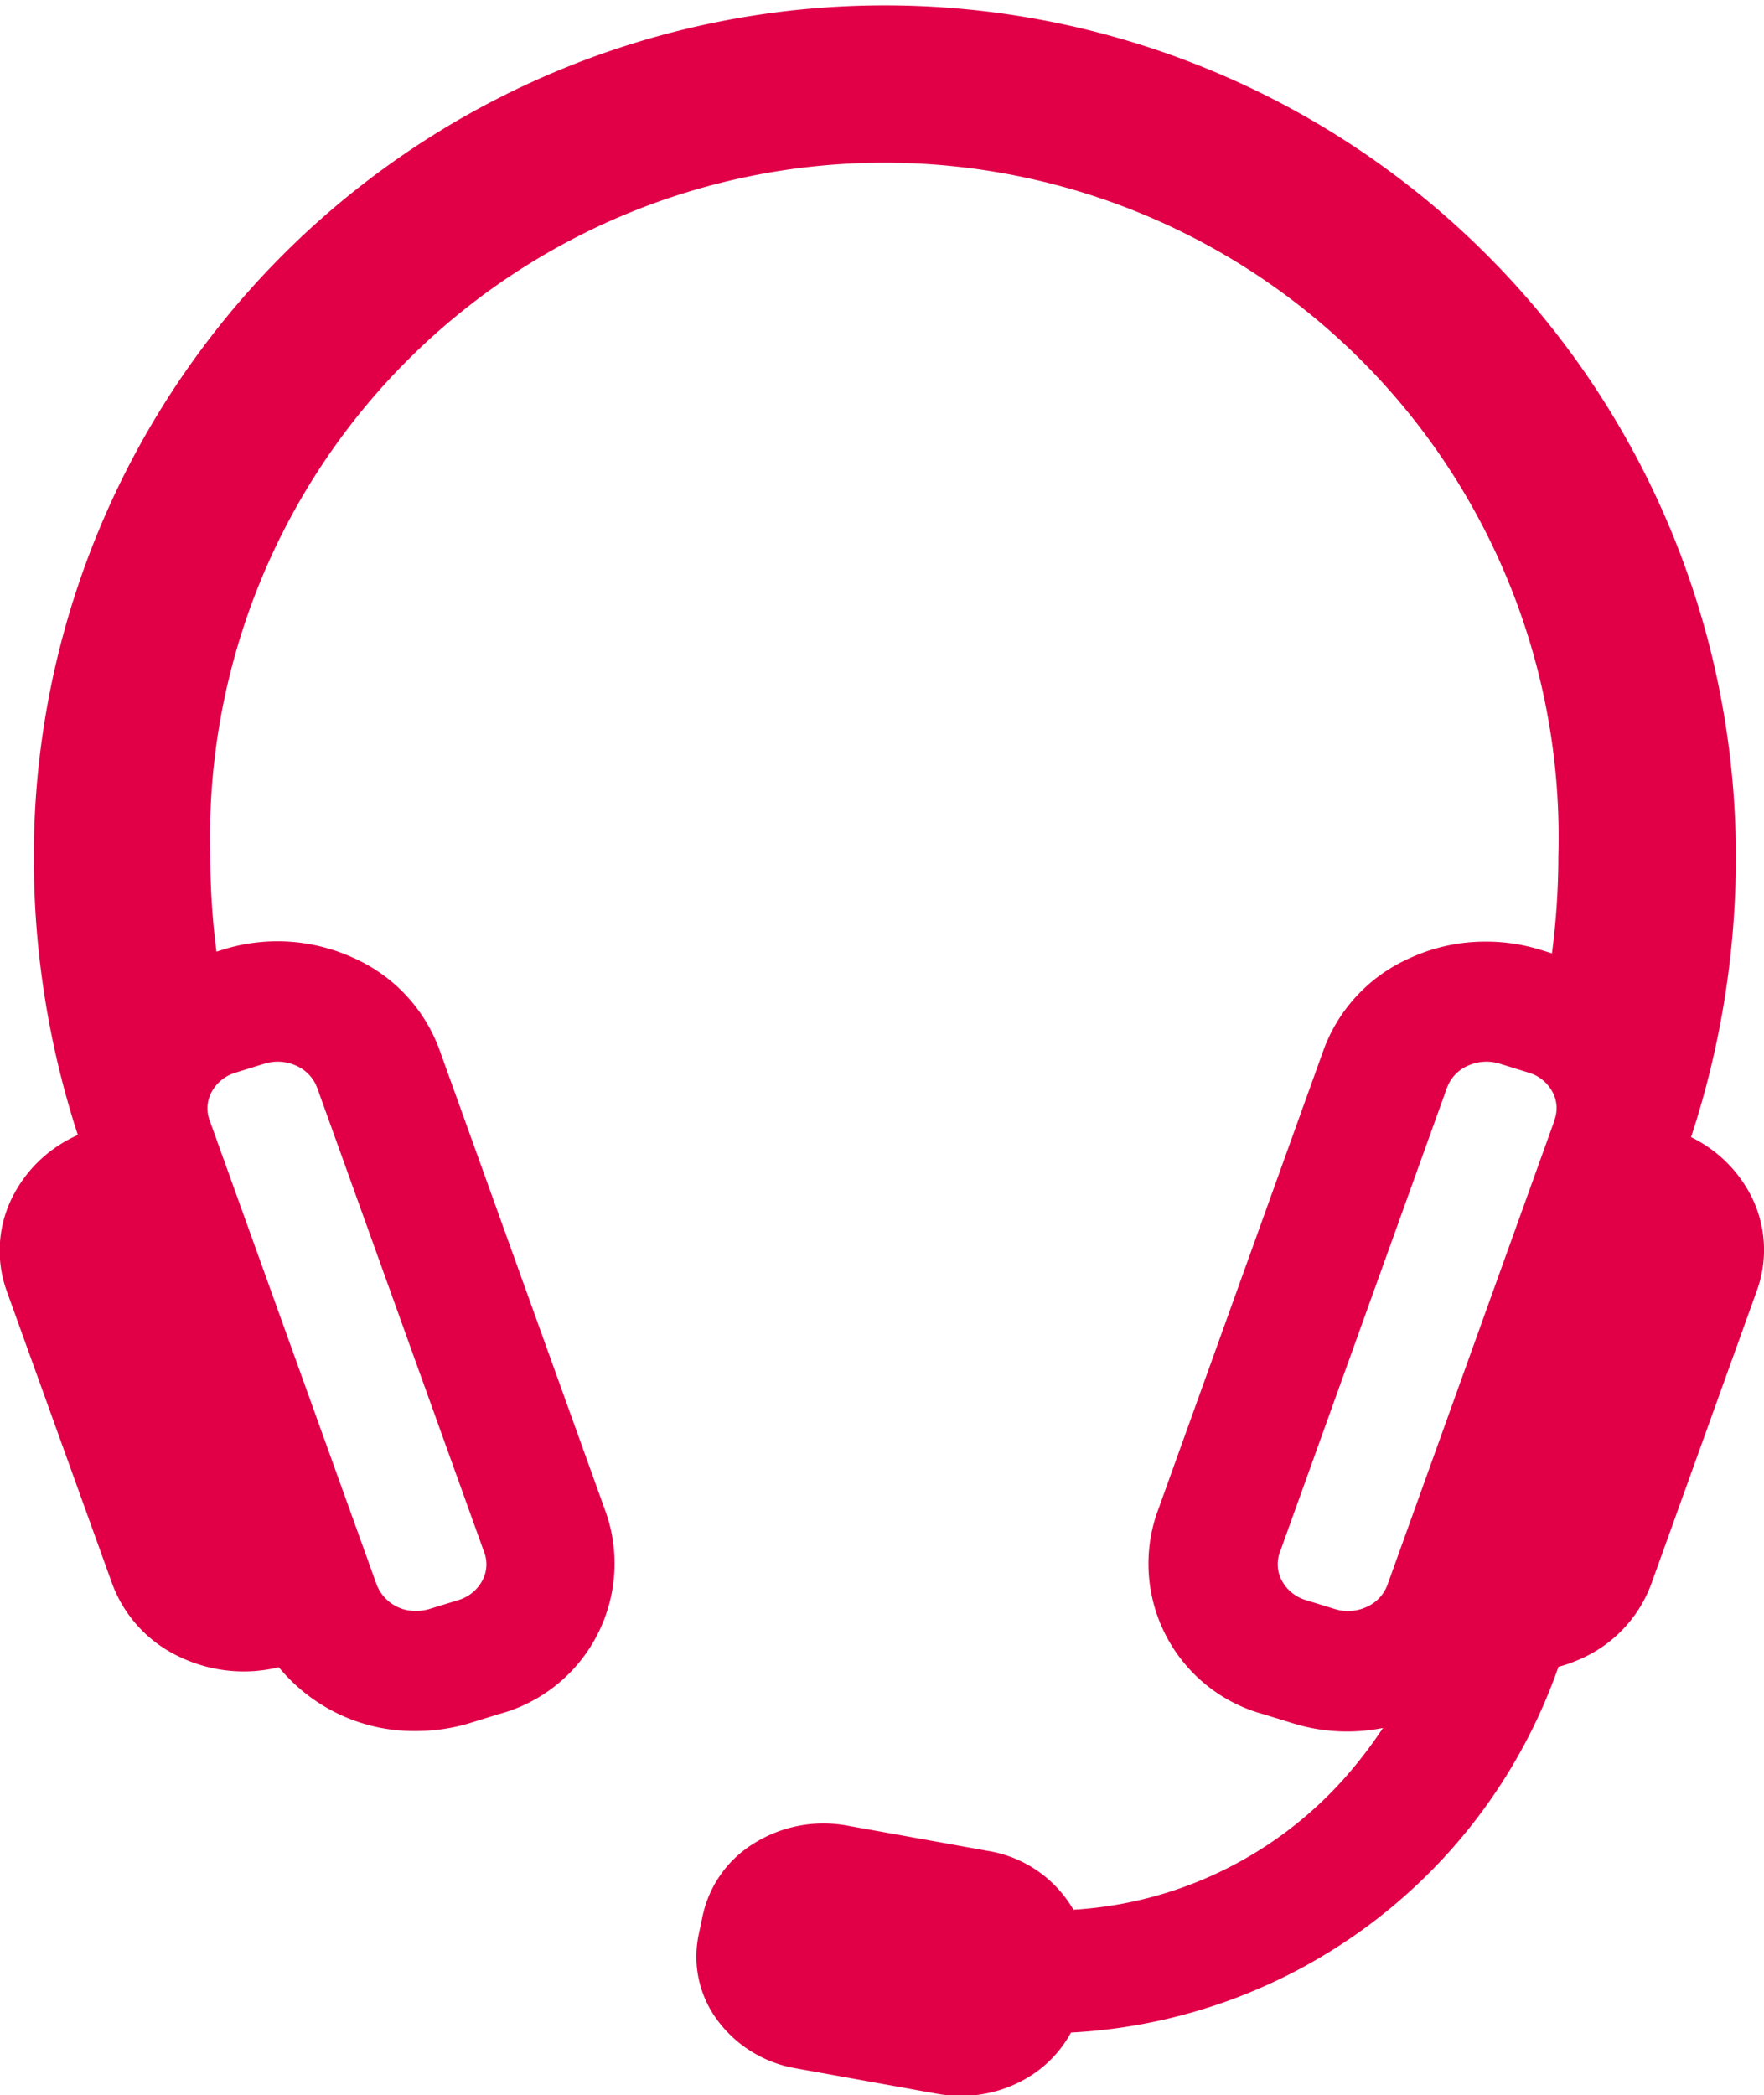 <svg id="Conseiller" xmlns="http://www.w3.org/2000/svg" width="22.32" height="26.51" viewBox="0 0 22.32 26.51">
  <path id="Conseiller-2" data-name="Conseiller" d="M244.389,286.774a1.676,1.676,0,0,0-.737-.7,11.341,11.341,0,0,0,.567-3.552,10.768,10.768,0,1,0-21.536,0,11.33,11.33,0,0,0,.557,3.525,1.682,1.682,0,0,0-.8.732,1.509,1.509,0,0,0-.1,1.242l1.333,3.7a1.66,1.66,0,0,0,.881.941,1.876,1.876,0,0,0,1.229.119,2.213,2.213,0,0,0,1.734.807,2.333,2.333,0,0,0,.681-.1l.366-.113a1.972,1.972,0,0,0,1.366-2.529l-2.116-5.882a2.035,2.035,0,0,0-1.082-1.156,2.308,2.308,0,0,0-1.649-.109l-.089.028a9.47,9.47,0,0,1-.078-1.206,8.532,8.532,0,1,1,17.057,0,9.535,9.535,0,0,1-.081,1.227l-.157-.048a2.315,2.315,0,0,0-.684-.1,2.282,2.282,0,0,0-.965.212,2.04,2.04,0,0,0-1.083,1.156l-2.116,5.882a1.973,1.973,0,0,0,1.367,2.529l.366.113a2.319,2.319,0,0,0,1.134.057,5.669,5.669,0,0,1-.51.661,4.987,4.987,0,0,1-3.407,1.639,1.535,1.535,0,0,0-1.08-.744l-1.787-.321a1.66,1.66,0,0,0-1.166.22,1.427,1.427,0,0,0-.658.92l-.051.243a1.345,1.345,0,0,0,.238,1.081,1.56,1.56,0,0,0,.994.608l1.787.322a1.729,1.729,0,0,0,.3.027,1.642,1.642,0,0,0,.869-.247,1.489,1.489,0,0,0,.523-.555,6.914,6.914,0,0,0,6.168-4.627,1.919,1.919,0,0,0,.293-.106,1.667,1.667,0,0,0,.881-.941l1.332-3.7A1.509,1.509,0,0,0,244.389,286.774ZM224.934,285.5a.508.508,0,0,1,.3-.242l.365-.113a.593.593,0,0,1,.169-.026.581.581,0,0,1,.238.052.493.493,0,0,1,.262.278l2.115,5.881a.432.432,0,0,1-.027.358.508.508,0,0,1-.3.243l-.365.112a.564.564,0,0,1-.169.025.522.522,0,0,1-.5-.329l-2.116-5.882A.436.436,0,0,1,224.934,285.5Zm16.991.359-2.115,5.881a.493.493,0,0,1-.261.277.571.571,0,0,1-.24.053.554.554,0,0,1-.168-.027l-.365-.112a.509.509,0,0,1-.3-.243.436.436,0,0,1-.028-.358l2.116-5.882a.489.489,0,0,1,.26-.276.578.578,0,0,1,.24-.053.6.6,0,0,1,.169.026l.365.113a.5.5,0,0,1,.3.243A.431.431,0,0,1,241.924,285.855Z" transform="translate(-222.255 -271.686)" fill="#e10048"/>
</svg>
